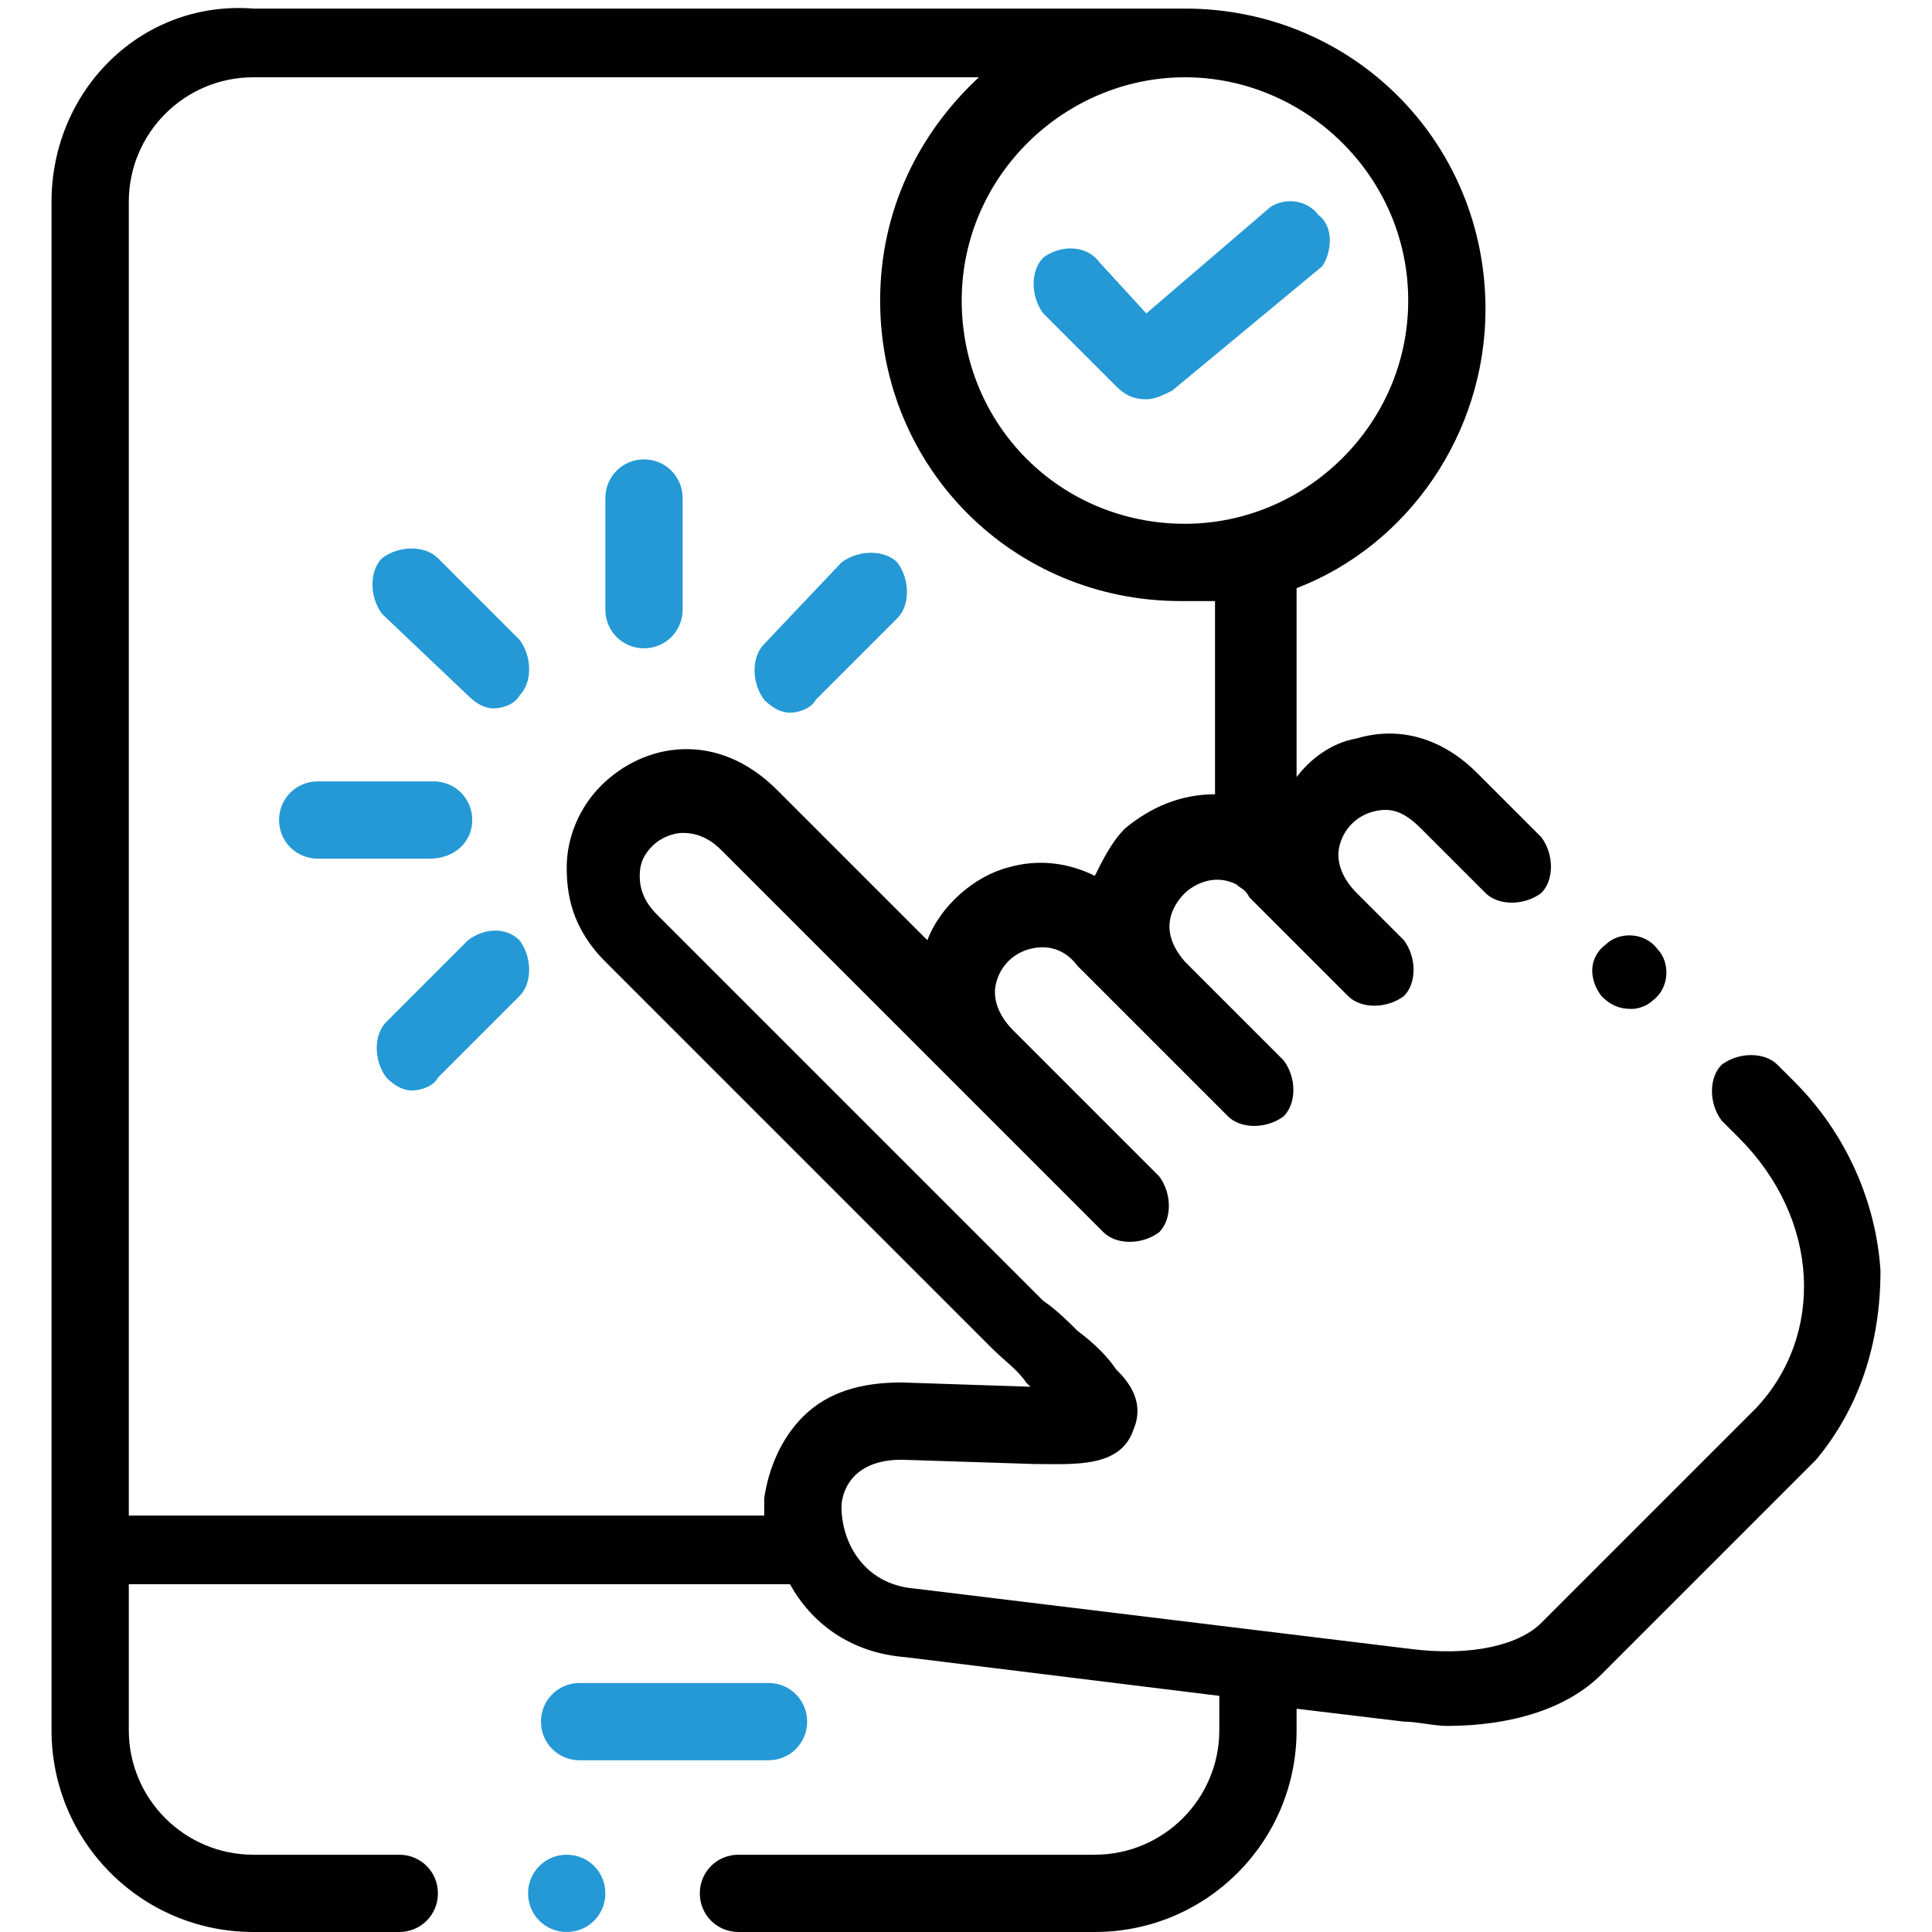 <svg enable-background="new 0 0 45 45" viewBox="0 0 45 45" xmlns="http://www.w3.org/2000/svg"><path d="m17.9 41c.5 0 .9-.4.9-.9s-.4-.9-.9-.9h-4.4c-.5 0-.9.4-.9.9s.4.9.9.9z" fill="#2499d5"/><path d="m43.8 29.6c-.1-1.6-.8-3.2-2-4.4l-.4-.4c-.3-.3-.9-.3-1.3 0-.3.3-.3.9 0 1.3l.4.4c1.9 1.9 2 4.6.4 6.3l-5 5c-.5.5-1.6.8-3.1.6l-11.5-1.4c-1.2-.1-1.7-1.1-1.7-1.9 0-.3.2-1.1 1.4-1.1l3.1.1c.9 0 2 .1 2.3-.8.3-.7-.2-1.2-.4-1.4-.2-.3-.5-.6-.9-.9-.2-.2-.5-.5-.8-.7l-9-9c-.3-.3-.4-.6-.4-.9s.1-.5.3-.7.5-.3.7-.3c.3 0 .6.1.9.4l8.9 8.9c.3.3.9.3 1.3 0 .3-.3.3-.9 0-1.3l-3.4-3.4c-.3-.3-.5-.7-.4-1.1s.4-.7.8-.8.8 0 1.1.4l1.1 1.1s0 0 .1.1l2.3 2.3c.3.3.9.3 1.3 0 .3-.3.3-.9 0-1.3l-2.3-2.3c-.7-.8-.2-1.4 0-1.6.1-.1.6-.5 1.2-.2.1.1.2.1.3.3l1.2 1.2 1.1 1.1c.3.3.9.3 1.3 0 .3-.3.3-.9 0-1.3l-1.1-1.1c-.3-.3-.5-.7-.4-1.1s.4-.7.8-.8.7 0 1.1.4l1.5 1.5c.3.3.9.3 1.3 0 .3-.3.3-.9 0-1.3l-1.5-1.5c-.8-.8-1.8-1.1-2.8-.8-.6.1-1.1.5-1.4.9v-4.4c2.6-1 4.4-3.6 4.4-6.5 0-3.9-3.1-7-7-7-.2 0-.4 0-.5 0h-21.2c-2.6-.2-4.7 1.9-4.7 4.5v35.6c0 2.6 2.1 4.7 4.7 4.7h3.4c.5 0 .9-.4.9-.9s-.4-.9-.9-.9h-3.4c-1.6 0-2.9-1.3-2.9-2.9v-3.4h15.4c.5.9 1.4 1.6 2.7 1.7l7.3.9v.8c0 1.6-1.3 2.9-2.9 2.9h-8.3c-.5 0-.9.4-.9.9s.4.9.9.9h8.3c2.6 0 4.7-2.1 4.7-4.7v-.5l2.5.3c.3 0 .7.1 1 .1 1.5 0 2.8-.4 3.6-1.2l5-5c1-1.2 1.5-2.7 1.5-4.4zm-11-22.6c0 2.9-2.4 5.2-5.2 5.2-2.9 0-5.2-2.3-5.2-5.2s2.4-5.2 5.2-5.2c2.8 0 5.2 2.3 5.2 5.2zm-29.8 28.1v-30.4c0-1.6 1.3-2.9 2.9-2.9h16.9c-1.4 1.3-2.3 3.1-2.3 5.2 0 3.9 3.1 7 7 7h.8v4.5c-.8 0-1.5.3-2.1.8-.3.3-.5.7-.7 1.1-.6-.3-1.3-.4-2-.2-.8.2-1.6.9-1.9 1.7l-3.5-3.5c-1.4-1.4-3.1-1.1-4.1-.1-.5.5-.8 1.2-.8 1.9 0 .6.1 1.4.9 2.2l9 9c.3.3.6.5.8.8 0 0 0 0 .1.1l-3-.1c-.9 0-1.7.2-2.3.8-.5.5-.8 1.2-.9 1.9v.4h-14.8z" fill="#010101"/><g fill="#2499d5"><path d="m10.9 16.2c.2.2.4.3.6.3s.5-.1.6-.3c.3-.3.3-.9 0-1.3l-1.9-1.9c-.3-.3-.9-.3-1.3 0-.3.3-.3.9 0 1.3z"/><path d="m15 15.1c.5 0 .9-.4.9-.9v-2.6c0-.5-.4-.9-.9-.9s-.9.4-.9.9v2.6c0 .5.4.9.9.9z"/><path d="m11 19.1c0-.5-.4-.9-.9-.9h-2.7c-.5 0-.9.4-.9.9s.4.9.9.9h2.6c.6 0 1-.4 1-.9z"/><path d="m10.9 21.9-1.9 1.9c-.3.3-.3.9 0 1.3.2.2.4.3.6.3s.5-.1.6-.3l1.9-1.9c.3-.3.3-.9 0-1.3-.3-.3-.8-.3-1.2 0z"/><path d="m18.4 16.6c.2 0 .5-.1.6-.3l1.9-1.9c.3-.3.3-.9 0-1.3-.3-.3-.9-.3-1.3 0l-1.8 1.9c-.3.3-.3.9 0 1.3.2.2.4.3.6.3z"/><path d="m25.6 6.1c-.3-.4-.9-.4-1.3-.1-.3.3-.3.9 0 1.3l1.7 1.7c.2.2.4.3.7.3.2 0 .4-.1.6-.2l3.5-2.9c.2-.3.3-.9-.1-1.2-.3-.4-.9-.4-1.2-.1l-2.8 2.4z"/></g><path d="m37.3 23.2c.2.2.4.3.7.3.2 0 .4-.1.5-.2.4-.3.4-.9.1-1.2-.3-.4-.9-.4-1.2-.1-.4.3-.4.8-.1 1.2z" fill="#010101"/><path d="m13.2 43.2c-.5 0-.9.4-.9.9s.4.9.9.9c.5 0 .9-.4.9-.9s-.4-.9-.9-.9z" fill="#2499d5"/></svg>